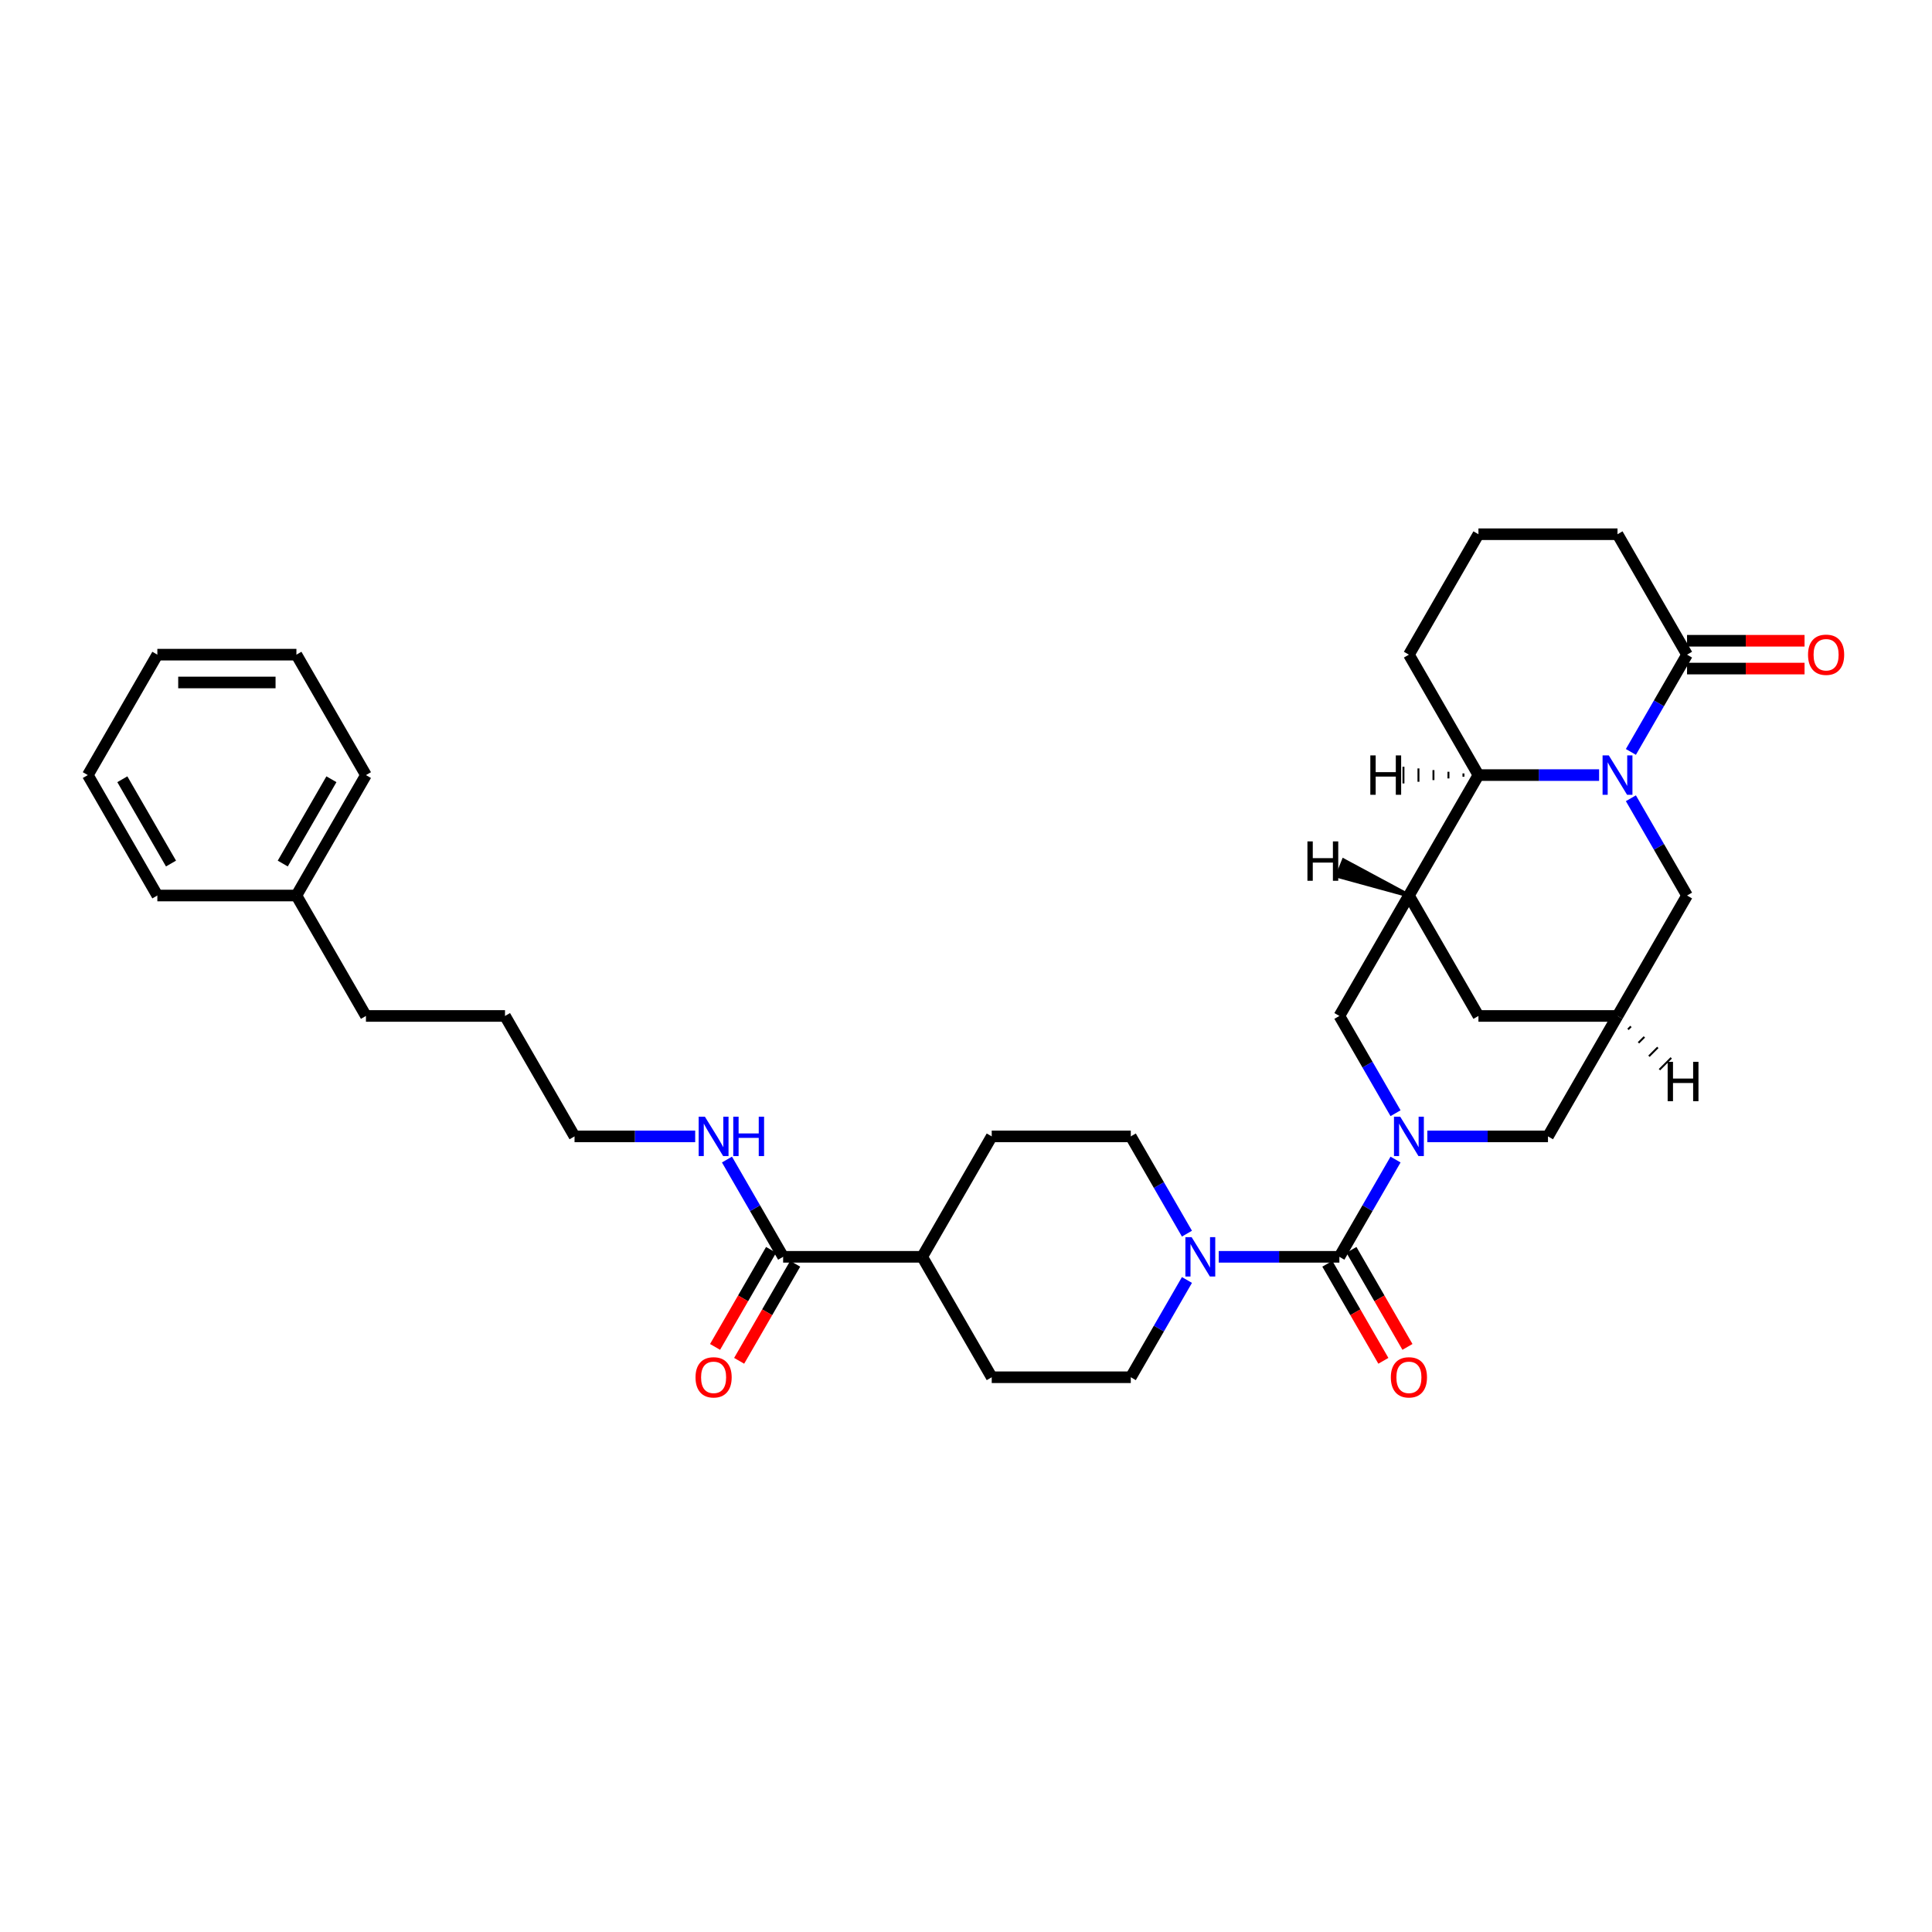 <?xml version='1.0' encoding='iso-8859-1'?>
<svg version='1.1' baseProfile='full'
              xmlns='http://www.w3.org/2000/svg'
                      xmlns:rdkit='http://www.rdkit.org/xml'
                      xmlns:xlink='http://www.w3.org/1999/xlink'
                  xml:space='preserve'
width='1000px' height='1000px' viewBox='0 0 1000 1000'>
<!-- END OF HEADER -->
<rect style='opacity:1.0;fill:#FFFFFF;stroke:none' width='1000' height='1000' x='0' y='0'> </rect>
<path class='bond-1' d='M 722.329,600.183 L 707.796,625.355' style='fill:none;fill-rule:evenodd;stroke:#0000FF;stroke-width:6px;stroke-linecap:butt;stroke-linejoin:miter;stroke-opacity:1' />
<path class='bond-1' d='M 707.796,625.355 L 693.263,650.526' style='fill:none;fill-rule:evenodd;stroke:#000000;stroke-width:6px;stroke-linecap:butt;stroke-linejoin:miter;stroke-opacity:1' />
<path class='bond-6' d='M 722.329,576.199 L 707.796,551.028' style='fill:none;fill-rule:evenodd;stroke:#0000FF;stroke-width:6px;stroke-linecap:butt;stroke-linejoin:miter;stroke-opacity:1' />
<path class='bond-6' d='M 707.796,551.028 L 693.263,525.856' style='fill:none;fill-rule:evenodd;stroke:#000000;stroke-width:6px;stroke-linecap:butt;stroke-linejoin:miter;stroke-opacity:1' />
<path class='bond-9' d='M 738.782,588.191 L 770.006,588.191' style='fill:none;fill-rule:evenodd;stroke:#0000FF;stroke-width:6px;stroke-linecap:butt;stroke-linejoin:miter;stroke-opacity:1' />
<path class='bond-9' d='M 770.006,588.191 L 801.231,588.191' style='fill:none;fill-rule:evenodd;stroke:#000000;stroke-width:6px;stroke-linecap:butt;stroke-linejoin:miter;stroke-opacity:1' />
<path class='bond-0' d='M 844.144,413.177 L 858.677,438.348' style='fill:none;fill-rule:evenodd;stroke:#0000FF;stroke-width:6px;stroke-linecap:butt;stroke-linejoin:miter;stroke-opacity:1' />
<path class='bond-0' d='M 858.677,438.348 L 873.21,463.52' style='fill:none;fill-rule:evenodd;stroke:#000000;stroke-width:6px;stroke-linecap:butt;stroke-linejoin:miter;stroke-opacity:1' />
<path class='bond-5' d='M 844.144,389.193 L 858.677,364.021' style='fill:none;fill-rule:evenodd;stroke:#0000FF;stroke-width:6px;stroke-linecap:butt;stroke-linejoin:miter;stroke-opacity:1' />
<path class='bond-5' d='M 858.677,364.021 L 873.21,338.85' style='fill:none;fill-rule:evenodd;stroke:#000000;stroke-width:6px;stroke-linecap:butt;stroke-linejoin:miter;stroke-opacity:1' />
<path class='bond-34' d='M 827.69,401.185 L 796.466,401.185' style='fill:none;fill-rule:evenodd;stroke:#0000FF;stroke-width:6px;stroke-linecap:butt;stroke-linejoin:miter;stroke-opacity:1' />
<path class='bond-34' d='M 796.466,401.185 L 765.241,401.185' style='fill:none;fill-rule:evenodd;stroke:#000000;stroke-width:6px;stroke-linecap:butt;stroke-linejoin:miter;stroke-opacity:1' />
<path class='bond-3' d='M 693.263,650.526 L 662.038,650.526' style='fill:none;fill-rule:evenodd;stroke:#000000;stroke-width:6px;stroke-linecap:butt;stroke-linejoin:miter;stroke-opacity:1' />
<path class='bond-3' d='M 662.038,650.526 L 630.814,650.526' style='fill:none;fill-rule:evenodd;stroke:#0000FF;stroke-width:6px;stroke-linecap:butt;stroke-linejoin:miter;stroke-opacity:1' />
<path class='bond-12' d='M 687.029,654.125 L 701.529,679.24' style='fill:none;fill-rule:evenodd;stroke:#000000;stroke-width:6px;stroke-linecap:butt;stroke-linejoin:miter;stroke-opacity:1' />
<path class='bond-12' d='M 701.529,679.24 L 716.029,704.354' style='fill:none;fill-rule:evenodd;stroke:#FF0000;stroke-width:6px;stroke-linecap:butt;stroke-linejoin:miter;stroke-opacity:1' />
<path class='bond-12' d='M 699.496,646.927 L 713.996,672.042' style='fill:none;fill-rule:evenodd;stroke:#000000;stroke-width:6px;stroke-linecap:butt;stroke-linejoin:miter;stroke-opacity:1' />
<path class='bond-12' d='M 713.996,672.042 L 728.496,697.156' style='fill:none;fill-rule:evenodd;stroke:#FF0000;stroke-width:6px;stroke-linecap:butt;stroke-linejoin:miter;stroke-opacity:1' />
<path class='bond-2' d='M 729.252,463.52 L 693.263,525.856' style='fill:none;fill-rule:evenodd;stroke:#000000;stroke-width:6px;stroke-linecap:butt;stroke-linejoin:miter;stroke-opacity:1' />
<path class='bond-4' d='M 729.252,463.52 L 765.241,401.185' style='fill:none;fill-rule:evenodd;stroke:#000000;stroke-width:6px;stroke-linecap:butt;stroke-linejoin:miter;stroke-opacity:1' />
<path class='bond-33' d='M 729.252,463.52 L 765.241,525.856' style='fill:none;fill-rule:evenodd;stroke:#000000;stroke-width:6px;stroke-linecap:butt;stroke-linejoin:miter;stroke-opacity:1' />
<path class='bond-38' d='M 729.252,463.52 L 695.477,445.359 L 692.269,453.379 Z' style='fill:#000000;fill-rule:evenodd;fill-opacity:1;stroke:#000000;stroke-width:2px;stroke-linecap:butt;stroke-linejoin:miter;stroke-opacity:1;' />
<path class='bond-13' d='M 614.361,638.535 L 599.828,613.363' style='fill:none;fill-rule:evenodd;stroke:#0000FF;stroke-width:6px;stroke-linecap:butt;stroke-linejoin:miter;stroke-opacity:1' />
<path class='bond-13' d='M 599.828,613.363 L 585.295,588.191' style='fill:none;fill-rule:evenodd;stroke:#000000;stroke-width:6px;stroke-linecap:butt;stroke-linejoin:miter;stroke-opacity:1' />
<path class='bond-14' d='M 614.361,662.518 L 599.828,687.69' style='fill:none;fill-rule:evenodd;stroke:#0000FF;stroke-width:6px;stroke-linecap:butt;stroke-linejoin:miter;stroke-opacity:1' />
<path class='bond-14' d='M 599.828,687.69 L 585.295,712.862' style='fill:none;fill-rule:evenodd;stroke:#000000;stroke-width:6px;stroke-linecap:butt;stroke-linejoin:miter;stroke-opacity:1' />
<path class='bond-22' d='M 765.241,401.185 L 729.252,338.85' style='fill:none;fill-rule:evenodd;stroke:#000000;stroke-width:6px;stroke-linecap:butt;stroke-linejoin:miter;stroke-opacity:1' />
<path class='bond-39' d='M 757.479,400.321 L 757.479,402.049' style='fill:none;fill-rule:evenodd;stroke:#000000;stroke-width:1.0px;stroke-linecap:butt;stroke-linejoin:miter;stroke-opacity:1' />
<path class='bond-39' d='M 749.717,399.457 L 749.717,402.912' style='fill:none;fill-rule:evenodd;stroke:#000000;stroke-width:1.0px;stroke-linecap:butt;stroke-linejoin:miter;stroke-opacity:1' />
<path class='bond-39' d='M 741.955,398.594 L 741.955,403.776' style='fill:none;fill-rule:evenodd;stroke:#000000;stroke-width:1.0px;stroke-linecap:butt;stroke-linejoin:miter;stroke-opacity:1' />
<path class='bond-39' d='M 734.193,397.73 L 734.193,404.64' style='fill:none;fill-rule:evenodd;stroke:#000000;stroke-width:1.0px;stroke-linecap:butt;stroke-linejoin:miter;stroke-opacity:1' />
<path class='bond-39' d='M 726.431,396.866 L 726.431,405.504' style='fill:none;fill-rule:evenodd;stroke:#000000;stroke-width:1.0px;stroke-linecap:butt;stroke-linejoin:miter;stroke-opacity:1' />
<path class='bond-16' d='M 873.21,346.047 L 903.621,346.047' style='fill:none;fill-rule:evenodd;stroke:#000000;stroke-width:6px;stroke-linecap:butt;stroke-linejoin:miter;stroke-opacity:1' />
<path class='bond-16' d='M 903.621,346.047 L 934.032,346.047' style='fill:none;fill-rule:evenodd;stroke:#FF0000;stroke-width:6px;stroke-linecap:butt;stroke-linejoin:miter;stroke-opacity:1' />
<path class='bond-16' d='M 873.21,331.652 L 903.621,331.652' style='fill:none;fill-rule:evenodd;stroke:#000000;stroke-width:6px;stroke-linecap:butt;stroke-linejoin:miter;stroke-opacity:1' />
<path class='bond-16' d='M 903.621,331.652 L 934.032,331.652' style='fill:none;fill-rule:evenodd;stroke:#FF0000;stroke-width:6px;stroke-linecap:butt;stroke-linejoin:miter;stroke-opacity:1' />
<path class='bond-21' d='M 873.21,338.85 L 837.22,276.514' style='fill:none;fill-rule:evenodd;stroke:#000000;stroke-width:6px;stroke-linecap:butt;stroke-linejoin:miter;stroke-opacity:1' />
<path class='bond-7' d='M 837.22,525.856 L 801.231,588.191' style='fill:none;fill-rule:evenodd;stroke:#000000;stroke-width:6px;stroke-linecap:butt;stroke-linejoin:miter;stroke-opacity:1' />
<path class='bond-8' d='M 837.22,525.856 L 873.21,463.52' style='fill:none;fill-rule:evenodd;stroke:#000000;stroke-width:6px;stroke-linecap:butt;stroke-linejoin:miter;stroke-opacity:1' />
<path class='bond-11' d='M 837.22,525.856 L 765.241,525.856' style='fill:none;fill-rule:evenodd;stroke:#000000;stroke-width:6px;stroke-linecap:butt;stroke-linejoin:miter;stroke-opacity:1' />
<path class='bond-40' d='M 842.646,532.808 L 844.173,531.281' style='fill:none;fill-rule:evenodd;stroke:#000000;stroke-width:1.0px;stroke-linecap:butt;stroke-linejoin:miter;stroke-opacity:1' />
<path class='bond-40' d='M 848.071,539.761 L 851.125,536.707' style='fill:none;fill-rule:evenodd;stroke:#000000;stroke-width:1.0px;stroke-linecap:butt;stroke-linejoin:miter;stroke-opacity:1' />
<path class='bond-40' d='M 853.497,546.713 L 858.078,542.132' style='fill:none;fill-rule:evenodd;stroke:#000000;stroke-width:1.0px;stroke-linecap:butt;stroke-linejoin:miter;stroke-opacity:1' />
<path class='bond-40' d='M 858.923,553.666 L 865.03,547.558' style='fill:none;fill-rule:evenodd;stroke:#000000;stroke-width:1.0px;stroke-linecap:butt;stroke-linejoin:miter;stroke-opacity:1' />
<path class='bond-10' d='M 405.348,650.526 L 477.327,650.526' style='fill:none;fill-rule:evenodd;stroke:#000000;stroke-width:6px;stroke-linecap:butt;stroke-linejoin:miter;stroke-opacity:1' />
<path class='bond-17' d='M 399.114,646.927 L 384.615,672.042' style='fill:none;fill-rule:evenodd;stroke:#000000;stroke-width:6px;stroke-linecap:butt;stroke-linejoin:miter;stroke-opacity:1' />
<path class='bond-17' d='M 384.615,672.042 L 370.115,697.156' style='fill:none;fill-rule:evenodd;stroke:#FF0000;stroke-width:6px;stroke-linecap:butt;stroke-linejoin:miter;stroke-opacity:1' />
<path class='bond-17' d='M 411.582,654.125 L 397.082,679.24' style='fill:none;fill-rule:evenodd;stroke:#000000;stroke-width:6px;stroke-linecap:butt;stroke-linejoin:miter;stroke-opacity:1' />
<path class='bond-17' d='M 397.082,679.24 L 382.582,704.354' style='fill:none;fill-rule:evenodd;stroke:#FF0000;stroke-width:6px;stroke-linecap:butt;stroke-linejoin:miter;stroke-opacity:1' />
<path class='bond-20' d='M 405.348,650.526 L 390.815,625.355' style='fill:none;fill-rule:evenodd;stroke:#000000;stroke-width:6px;stroke-linecap:butt;stroke-linejoin:miter;stroke-opacity:1' />
<path class='bond-20' d='M 390.815,625.355 L 376.282,600.183' style='fill:none;fill-rule:evenodd;stroke:#0000FF;stroke-width:6px;stroke-linecap:butt;stroke-linejoin:miter;stroke-opacity:1' />
<path class='bond-18' d='M 585.295,588.191 L 513.316,588.191' style='fill:none;fill-rule:evenodd;stroke:#000000;stroke-width:6px;stroke-linecap:butt;stroke-linejoin:miter;stroke-opacity:1' />
<path class='bond-19' d='M 585.295,712.862 L 513.316,712.862' style='fill:none;fill-rule:evenodd;stroke:#000000;stroke-width:6px;stroke-linecap:butt;stroke-linejoin:miter;stroke-opacity:1' />
<path class='bond-15' d='M 477.327,650.526 L 513.316,712.862' style='fill:none;fill-rule:evenodd;stroke:#000000;stroke-width:6px;stroke-linecap:butt;stroke-linejoin:miter;stroke-opacity:1' />
<path class='bond-35' d='M 477.327,650.526 L 513.316,588.191' style='fill:none;fill-rule:evenodd;stroke:#000000;stroke-width:6px;stroke-linecap:butt;stroke-linejoin:miter;stroke-opacity:1' />
<path class='bond-25' d='M 359.829,588.191 L 328.604,588.191' style='fill:none;fill-rule:evenodd;stroke:#0000FF;stroke-width:6px;stroke-linecap:butt;stroke-linejoin:miter;stroke-opacity:1' />
<path class='bond-25' d='M 328.604,588.191 L 297.38,588.191' style='fill:none;fill-rule:evenodd;stroke:#000000;stroke-width:6px;stroke-linecap:butt;stroke-linejoin:miter;stroke-opacity:1' />
<path class='bond-36' d='M 837.22,276.514 L 765.241,276.514' style='fill:none;fill-rule:evenodd;stroke:#000000;stroke-width:6px;stroke-linecap:butt;stroke-linejoin:miter;stroke-opacity:1' />
<path class='bond-24' d='M 729.252,338.85 L 765.241,276.514' style='fill:none;fill-rule:evenodd;stroke:#000000;stroke-width:6px;stroke-linecap:butt;stroke-linejoin:miter;stroke-opacity:1' />
<path class='bond-23' d='M 153.423,463.52 L 189.412,525.856' style='fill:none;fill-rule:evenodd;stroke:#000000;stroke-width:6px;stroke-linecap:butt;stroke-linejoin:miter;stroke-opacity:1' />
<path class='bond-27' d='M 153.423,463.52 L 189.412,401.185' style='fill:none;fill-rule:evenodd;stroke:#000000;stroke-width:6px;stroke-linecap:butt;stroke-linejoin:miter;stroke-opacity:1' />
<path class='bond-27' d='M 146.354,446.972 L 171.546,403.337' style='fill:none;fill-rule:evenodd;stroke:#000000;stroke-width:6px;stroke-linecap:butt;stroke-linejoin:miter;stroke-opacity:1' />
<path class='bond-28' d='M 153.423,463.52 L 81.444,463.52' style='fill:none;fill-rule:evenodd;stroke:#000000;stroke-width:6px;stroke-linecap:butt;stroke-linejoin:miter;stroke-opacity:1' />
<path class='bond-29' d='M 297.38,588.191 L 261.391,525.856' style='fill:none;fill-rule:evenodd;stroke:#000000;stroke-width:6px;stroke-linecap:butt;stroke-linejoin:miter;stroke-opacity:1' />
<path class='bond-26' d='M 189.412,525.856 L 261.391,525.856' style='fill:none;fill-rule:evenodd;stroke:#000000;stroke-width:6px;stroke-linecap:butt;stroke-linejoin:miter;stroke-opacity:1' />
<path class='bond-30' d='M 189.412,401.185 L 153.423,338.85' style='fill:none;fill-rule:evenodd;stroke:#000000;stroke-width:6px;stroke-linecap:butt;stroke-linejoin:miter;stroke-opacity:1' />
<path class='bond-31' d='M 81.444,463.52 L 45.455,401.185' style='fill:none;fill-rule:evenodd;stroke:#000000;stroke-width:6px;stroke-linecap:butt;stroke-linejoin:miter;stroke-opacity:1' />
<path class='bond-31' d='M 88.513,446.972 L 63.32,403.337' style='fill:none;fill-rule:evenodd;stroke:#000000;stroke-width:6px;stroke-linecap:butt;stroke-linejoin:miter;stroke-opacity:1' />
<path class='bond-37' d='M 153.423,338.85 L 81.444,338.85' style='fill:none;fill-rule:evenodd;stroke:#000000;stroke-width:6px;stroke-linecap:butt;stroke-linejoin:miter;stroke-opacity:1' />
<path class='bond-37' d='M 142.626,353.245 L 92.241,353.245' style='fill:none;fill-rule:evenodd;stroke:#000000;stroke-width:6px;stroke-linecap:butt;stroke-linejoin:miter;stroke-opacity:1' />
<path class='bond-32' d='M 45.455,401.185 L 81.444,338.85' style='fill:none;fill-rule:evenodd;stroke:#000000;stroke-width:6px;stroke-linecap:butt;stroke-linejoin:miter;stroke-opacity:1' />
<path  class='atom-0' d='M 724.746 577.999
L 731.426 588.796
Q 732.088 589.861, 733.153 591.79
Q 734.219 593.719, 734.276 593.834
L 734.276 577.999
L 736.983 577.999
L 736.983 598.383
L 734.19 598.383
L 727.021 586.579
Q 726.186 585.197, 725.293 583.613
Q 724.43 582.03, 724.17 581.54
L 724.17 598.383
L 721.522 598.383
L 721.522 577.999
L 724.746 577.999
' fill='#0000FF'/>
<path  class='atom-1' d='M 832.714 390.993
L 839.394 401.79
Q 840.056 402.855, 841.121 404.784
Q 842.187 406.713, 842.244 406.828
L 842.244 390.993
L 844.951 390.993
L 844.951 411.377
L 842.158 411.377
L 834.989 399.573
Q 834.154 398.191, 833.261 396.607
Q 832.398 395.024, 832.138 394.534
L 832.138 411.377
L 829.49 411.377
L 829.49 390.993
L 832.714 390.993
' fill='#0000FF'/>
<path  class='atom-4' d='M 616.778 640.334
L 623.458 651.131
Q 624.12 652.196, 625.185 654.125
Q 626.251 656.054, 626.308 656.17
L 626.308 640.334
L 629.015 640.334
L 629.015 660.719
L 626.222 660.719
L 619.053 648.914
Q 618.218 647.532, 617.325 645.949
Q 616.462 644.365, 616.202 643.876
L 616.202 660.719
L 613.554 660.719
L 613.554 640.334
L 616.778 640.334
' fill='#0000FF'/>
<path  class='atom-13' d='M 719.895 712.919
Q 719.895 708.025, 722.313 705.29
Q 724.732 702.554, 729.252 702.554
Q 733.772 702.554, 736.191 705.29
Q 738.609 708.025, 738.609 712.919
Q 738.609 717.872, 736.162 720.693
Q 733.715 723.486, 729.252 723.486
Q 724.761 723.486, 722.313 720.693
Q 719.895 717.9, 719.895 712.919
M 729.252 721.183
Q 732.362 721.183, 734.032 719.11
Q 735.73 717.008, 735.73 712.919
Q 735.73 708.917, 734.032 706.902
Q 732.362 704.858, 729.252 704.858
Q 726.143 704.858, 724.444 706.873
Q 722.774 708.889, 722.774 712.919
Q 722.774 717.037, 724.444 719.11
Q 726.143 721.183, 729.252 721.183
' fill='#FF0000'/>
<path  class='atom-17' d='M 935.831 338.907
Q 935.831 334.013, 938.249 331.277
Q 940.668 328.542, 945.188 328.542
Q 949.708 328.542, 952.127 331.277
Q 954.545 334.013, 954.545 338.907
Q 954.545 343.859, 952.098 346.681
Q 949.651 349.474, 945.188 349.474
Q 940.697 349.474, 938.249 346.681
Q 935.831 343.888, 935.831 338.907
M 945.188 347.17
Q 948.298 347.17, 949.968 345.097
Q 951.666 342.996, 951.666 338.907
Q 951.666 334.905, 949.968 332.89
Q 948.298 330.845, 945.188 330.845
Q 942.079 330.845, 940.38 332.861
Q 938.71 334.876, 938.71 338.907
Q 938.71 343.024, 940.38 345.097
Q 942.079 347.17, 945.188 347.17
' fill='#FF0000'/>
<path  class='atom-18' d='M 360.001 712.919
Q 360.001 708.025, 362.42 705.29
Q 364.838 702.554, 369.359 702.554
Q 373.879 702.554, 376.297 705.29
Q 378.716 708.025, 378.716 712.919
Q 378.716 717.872, 376.269 720.693
Q 373.821 723.486, 369.359 723.486
Q 364.867 723.486, 362.42 720.693
Q 360.001 717.9, 360.001 712.919
M 369.359 721.183
Q 372.468 721.183, 374.138 719.11
Q 375.837 717.008, 375.837 712.919
Q 375.837 708.917, 374.138 706.902
Q 372.468 704.858, 369.359 704.858
Q 366.249 704.858, 364.55 706.873
Q 362.881 708.889, 362.881 712.919
Q 362.881 717.037, 364.55 719.11
Q 366.249 721.183, 369.359 721.183
' fill='#FF0000'/>
<path  class='atom-21' d='M 364.853 577.999
L 371.532 588.796
Q 372.195 589.861, 373.26 591.79
Q 374.325 593.719, 374.383 593.834
L 374.383 577.999
L 377.089 577.999
L 377.089 598.383
L 374.296 598.383
L 367.127 586.579
Q 366.292 585.197, 365.4 583.613
Q 364.536 582.03, 364.277 581.54
L 364.277 598.383
L 361.628 598.383
L 361.628 577.999
L 364.853 577.999
' fill='#0000FF'/>
<path  class='atom-21' d='M 379.536 577.999
L 382.3 577.999
L 382.3 586.665
L 392.723 586.665
L 392.723 577.999
L 395.487 577.999
L 395.487 598.383
L 392.723 598.383
L 392.723 588.968
L 382.3 588.968
L 382.3 598.383
L 379.536 598.383
L 379.536 577.999
' fill='#0000FF'/>
<path  class='atom-34' d='M 676.723 435.507
L 679.487 435.507
L 679.487 444.173
L 689.91 444.173
L 689.91 435.507
L 692.674 435.507
L 692.674 455.891
L 689.91 455.891
L 689.91 446.476
L 679.487 446.476
L 679.487 455.891
L 676.723 455.891
L 676.723 435.507
' fill='#000000'/>
<path  class='atom-35' d='M 709.28 390.993
L 712.044 390.993
L 712.044 399.659
L 722.467 399.659
L 722.467 390.993
L 725.231 390.993
L 725.231 411.377
L 722.467 411.377
L 722.467 401.962
L 712.044 401.962
L 712.044 411.377
L 709.28 411.377
L 709.28 390.993
' fill='#000000'/>
<path  class='atom-36' d='M 863.176 549.595
L 865.94 549.595
L 865.94 558.261
L 876.363 558.261
L 876.363 549.595
L 879.127 549.595
L 879.127 569.979
L 876.363 569.979
L 876.363 560.564
L 865.94 560.564
L 865.94 569.979
L 863.176 569.979
L 863.176 549.595
' fill='#000000'/>
</svg>
